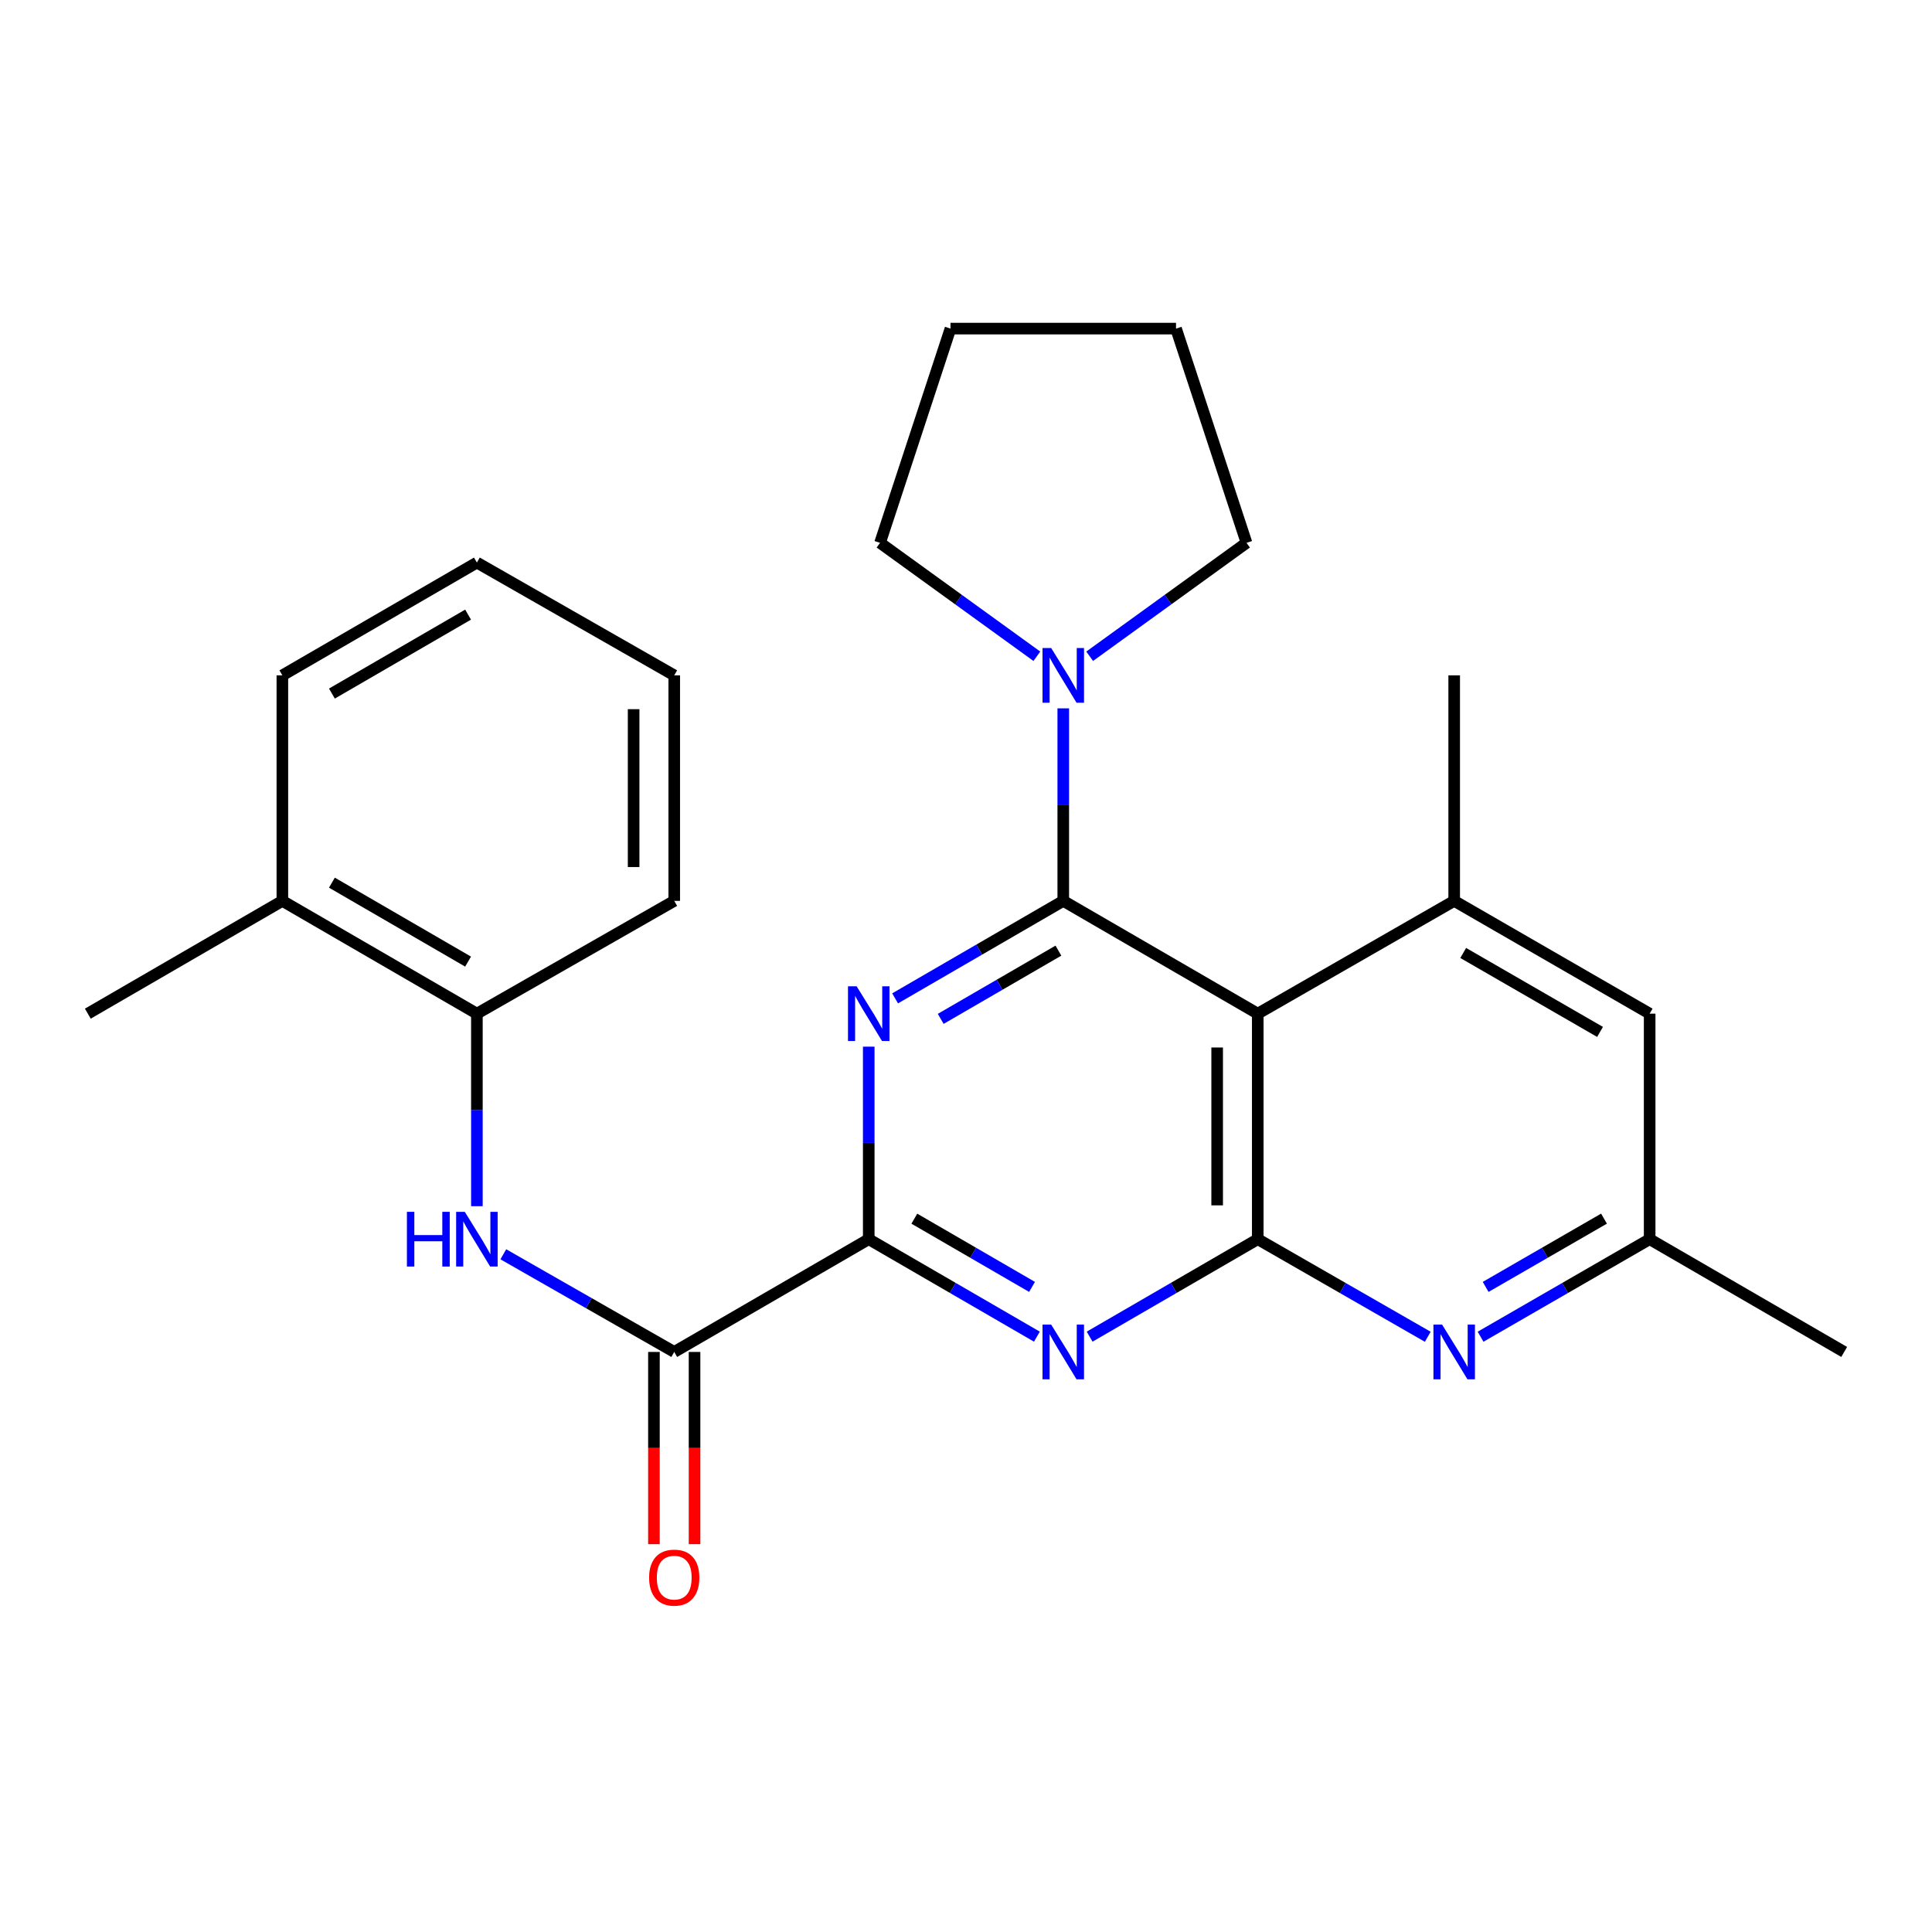 <?xml version='1.0' encoding='iso-8859-1'?>
<svg version='1.1' baseProfile='full'
              xmlns='http://www.w3.org/2000/svg'
                      xmlns:rdkit='http://www.rdkit.org/xml'
                      xmlns:xlink='http://www.w3.org/1999/xlink'
                  xml:space='preserve'
width='1000px' height='1000px' viewBox='0 0 1000 1000'>
<!-- END OF HEADER -->
<rect style='opacity:1.0;fill:#FFFFFF;stroke:none' width='1000' height='1000' x='0' y='0'> </rect>
<path class='bond-0' d='M 550.343,466.292 L 506.825,491.523' style='fill:none;fill-rule:evenodd;stroke:#000000;stroke-width:6px;stroke-linecap:butt;stroke-linejoin:miter;stroke-opacity:1' />
<path class='bond-0' d='M 506.825,491.523 L 463.307,516.755' style='fill:none;fill-rule:evenodd;stroke:#0000FF;stroke-width:6px;stroke-linecap:butt;stroke-linejoin:miter;stroke-opacity:1' />
<path class='bond-0' d='M 547.831,492.046 L 517.368,509.708' style='fill:none;fill-rule:evenodd;stroke:#000000;stroke-width:6px;stroke-linecap:butt;stroke-linejoin:miter;stroke-opacity:1' />
<path class='bond-0' d='M 517.368,509.708 L 486.906,527.37' style='fill:none;fill-rule:evenodd;stroke:#0000FF;stroke-width:6px;stroke-linecap:butt;stroke-linejoin:miter;stroke-opacity:1' />
<path class='bond-1' d='M 550.343,466.292 L 651.017,524.669' style='fill:none;fill-rule:evenodd;stroke:#000000;stroke-width:6px;stroke-linecap:butt;stroke-linejoin:miter;stroke-opacity:1' />
<path class='bond-8' d='M 550.343,466.292 L 550.343,416.466' style='fill:none;fill-rule:evenodd;stroke:#000000;stroke-width:6px;stroke-linecap:butt;stroke-linejoin:miter;stroke-opacity:1' />
<path class='bond-8' d='M 550.343,416.466 L 550.343,366.639' style='fill:none;fill-rule:evenodd;stroke:#0000FF;stroke-width:6px;stroke-linecap:butt;stroke-linejoin:miter;stroke-opacity:1' />
<path class='bond-3' d='M 449.657,541.747 L 449.657,591.574' style='fill:none;fill-rule:evenodd;stroke:#0000FF;stroke-width:6px;stroke-linecap:butt;stroke-linejoin:miter;stroke-opacity:1' />
<path class='bond-3' d='M 449.657,591.574 L 449.657,641.4' style='fill:none;fill-rule:evenodd;stroke:#000000;stroke-width:6px;stroke-linecap:butt;stroke-linejoin:miter;stroke-opacity:1' />
<path class='bond-2' d='M 651.017,524.669 L 651.017,641.4' style='fill:none;fill-rule:evenodd;stroke:#000000;stroke-width:6px;stroke-linecap:butt;stroke-linejoin:miter;stroke-opacity:1' />
<path class='bond-2' d='M 629.997,542.179 L 629.997,623.89' style='fill:none;fill-rule:evenodd;stroke:#000000;stroke-width:6px;stroke-linecap:butt;stroke-linejoin:miter;stroke-opacity:1' />
<path class='bond-7' d='M 651.017,524.669 L 752.684,466.292' style='fill:none;fill-rule:evenodd;stroke:#000000;stroke-width:6px;stroke-linecap:butt;stroke-linejoin:miter;stroke-opacity:1' />
<path class='bond-4' d='M 651.017,641.4 L 607.504,666.626' style='fill:none;fill-rule:evenodd;stroke:#000000;stroke-width:6px;stroke-linecap:butt;stroke-linejoin:miter;stroke-opacity:1' />
<path class='bond-4' d='M 607.504,666.626 L 563.992,691.852' style='fill:none;fill-rule:evenodd;stroke:#0000FF;stroke-width:6px;stroke-linecap:butt;stroke-linejoin:miter;stroke-opacity:1' />
<path class='bond-6' d='M 651.017,641.4 L 695.015,666.659' style='fill:none;fill-rule:evenodd;stroke:#000000;stroke-width:6px;stroke-linecap:butt;stroke-linejoin:miter;stroke-opacity:1' />
<path class='bond-6' d='M 695.015,666.659 L 739.013,691.917' style='fill:none;fill-rule:evenodd;stroke:#0000FF;stroke-width:6px;stroke-linecap:butt;stroke-linejoin:miter;stroke-opacity:1' />
<path class='bond-5' d='M 449.657,641.4 L 348.983,699.766' style='fill:none;fill-rule:evenodd;stroke:#000000;stroke-width:6px;stroke-linecap:butt;stroke-linejoin:miter;stroke-opacity:1' />
<path class='bond-27' d='M 449.657,641.4 L 493.175,666.627' style='fill:none;fill-rule:evenodd;stroke:#000000;stroke-width:6px;stroke-linecap:butt;stroke-linejoin:miter;stroke-opacity:1' />
<path class='bond-27' d='M 493.175,666.627 L 536.693,691.853' style='fill:none;fill-rule:evenodd;stroke:#0000FF;stroke-width:6px;stroke-linecap:butt;stroke-linejoin:miter;stroke-opacity:1' />
<path class='bond-27' d='M 473.254,630.783 L 503.717,648.441' style='fill:none;fill-rule:evenodd;stroke:#000000;stroke-width:6px;stroke-linecap:butt;stroke-linejoin:miter;stroke-opacity:1' />
<path class='bond-27' d='M 503.717,648.441 L 534.18,666.1' style='fill:none;fill-rule:evenodd;stroke:#0000FF;stroke-width:6px;stroke-linecap:butt;stroke-linejoin:miter;stroke-opacity:1' />
<path class='bond-9' d='M 348.983,699.766 L 304.751,674.491' style='fill:none;fill-rule:evenodd;stroke:#000000;stroke-width:6px;stroke-linecap:butt;stroke-linejoin:miter;stroke-opacity:1' />
<path class='bond-9' d='M 304.751,674.491 L 260.519,649.217' style='fill:none;fill-rule:evenodd;stroke:#0000FF;stroke-width:6px;stroke-linecap:butt;stroke-linejoin:miter;stroke-opacity:1' />
<path class='bond-13' d='M 338.473,699.766 L 338.473,749.512' style='fill:none;fill-rule:evenodd;stroke:#000000;stroke-width:6px;stroke-linecap:butt;stroke-linejoin:miter;stroke-opacity:1' />
<path class='bond-13' d='M 338.473,749.512 L 338.473,799.258' style='fill:none;fill-rule:evenodd;stroke:#FF0000;stroke-width:6px;stroke-linecap:butt;stroke-linejoin:miter;stroke-opacity:1' />
<path class='bond-13' d='M 359.493,699.766 L 359.493,749.512' style='fill:none;fill-rule:evenodd;stroke:#000000;stroke-width:6px;stroke-linecap:butt;stroke-linejoin:miter;stroke-opacity:1' />
<path class='bond-13' d='M 359.493,749.512 L 359.493,799.258' style='fill:none;fill-rule:evenodd;stroke:#FF0000;stroke-width:6px;stroke-linecap:butt;stroke-linejoin:miter;stroke-opacity:1' />
<path class='bond-28' d='M 766.344,691.885 L 810.102,666.643' style='fill:none;fill-rule:evenodd;stroke:#0000FF;stroke-width:6px;stroke-linecap:butt;stroke-linejoin:miter;stroke-opacity:1' />
<path class='bond-28' d='M 810.102,666.643 L 853.86,641.4' style='fill:none;fill-rule:evenodd;stroke:#000000;stroke-width:6px;stroke-linecap:butt;stroke-linejoin:miter;stroke-opacity:1' />
<path class='bond-28' d='M 768.968,666.105 L 799.598,648.435' style='fill:none;fill-rule:evenodd;stroke:#0000FF;stroke-width:6px;stroke-linecap:butt;stroke-linejoin:miter;stroke-opacity:1' />
<path class='bond-28' d='M 799.598,648.435 L 830.229,630.765' style='fill:none;fill-rule:evenodd;stroke:#000000;stroke-width:6px;stroke-linecap:butt;stroke-linejoin:miter;stroke-opacity:1' />
<path class='bond-11' d='M 752.684,466.292 L 853.86,524.669' style='fill:none;fill-rule:evenodd;stroke:#000000;stroke-width:6px;stroke-linecap:butt;stroke-linejoin:miter;stroke-opacity:1' />
<path class='bond-11' d='M 757.355,493.255 L 828.178,534.119' style='fill:none;fill-rule:evenodd;stroke:#000000;stroke-width:6px;stroke-linecap:butt;stroke-linejoin:miter;stroke-opacity:1' />
<path class='bond-15' d='M 752.684,466.292 L 752.684,349.561' style='fill:none;fill-rule:evenodd;stroke:#000000;stroke-width:6px;stroke-linecap:butt;stroke-linejoin:miter;stroke-opacity:1' />
<path class='bond-16' d='M 564.009,339.679 L 604.599,310.328' style='fill:none;fill-rule:evenodd;stroke:#0000FF;stroke-width:6px;stroke-linecap:butt;stroke-linejoin:miter;stroke-opacity:1' />
<path class='bond-16' d='M 604.599,310.328 L 645.19,280.977' style='fill:none;fill-rule:evenodd;stroke:#000000;stroke-width:6px;stroke-linecap:butt;stroke-linejoin:miter;stroke-opacity:1' />
<path class='bond-17' d='M 536.677,339.678 L 496.092,310.328' style='fill:none;fill-rule:evenodd;stroke:#0000FF;stroke-width:6px;stroke-linecap:butt;stroke-linejoin:miter;stroke-opacity:1' />
<path class='bond-17' d='M 496.092,310.328 L 455.508,280.977' style='fill:none;fill-rule:evenodd;stroke:#000000;stroke-width:6px;stroke-linecap:butt;stroke-linejoin:miter;stroke-opacity:1' />
<path class='bond-10' d='M 246.838,624.322 L 246.838,574.495' style='fill:none;fill-rule:evenodd;stroke:#0000FF;stroke-width:6px;stroke-linecap:butt;stroke-linejoin:miter;stroke-opacity:1' />
<path class='bond-10' d='M 246.838,574.495 L 246.838,524.669' style='fill:none;fill-rule:evenodd;stroke:#000000;stroke-width:6px;stroke-linecap:butt;stroke-linejoin:miter;stroke-opacity:1' />
<path class='bond-14' d='M 246.838,524.669 L 146.152,466.292' style='fill:none;fill-rule:evenodd;stroke:#000000;stroke-width:6px;stroke-linecap:butt;stroke-linejoin:miter;stroke-opacity:1' />
<path class='bond-14' d='M 242.278,497.728 L 171.798,456.864' style='fill:none;fill-rule:evenodd;stroke:#000000;stroke-width:6px;stroke-linecap:butt;stroke-linejoin:miter;stroke-opacity:1' />
<path class='bond-18' d='M 246.838,524.669 L 348.983,466.292' style='fill:none;fill-rule:evenodd;stroke:#000000;stroke-width:6px;stroke-linecap:butt;stroke-linejoin:miter;stroke-opacity:1' />
<path class='bond-12' d='M 853.86,524.669 L 853.86,641.4' style='fill:none;fill-rule:evenodd;stroke:#000000;stroke-width:6px;stroke-linecap:butt;stroke-linejoin:miter;stroke-opacity:1' />
<path class='bond-19' d='M 853.86,641.4 L 954.545,699.766' style='fill:none;fill-rule:evenodd;stroke:#000000;stroke-width:6px;stroke-linecap:butt;stroke-linejoin:miter;stroke-opacity:1' />
<path class='bond-20' d='M 146.152,466.292 L 45.455,524.669' style='fill:none;fill-rule:evenodd;stroke:#000000;stroke-width:6px;stroke-linecap:butt;stroke-linejoin:miter;stroke-opacity:1' />
<path class='bond-21' d='M 146.152,466.292 L 146.152,349.561' style='fill:none;fill-rule:evenodd;stroke:#000000;stroke-width:6px;stroke-linecap:butt;stroke-linejoin:miter;stroke-opacity:1' />
<path class='bond-23' d='M 645.19,280.977 L 608.708,170.085' style='fill:none;fill-rule:evenodd;stroke:#000000;stroke-width:6px;stroke-linecap:butt;stroke-linejoin:miter;stroke-opacity:1' />
<path class='bond-22' d='M 455.508,280.977 L 491.966,170.085' style='fill:none;fill-rule:evenodd;stroke:#000000;stroke-width:6px;stroke-linecap:butt;stroke-linejoin:miter;stroke-opacity:1' />
<path class='bond-24' d='M 348.983,466.292 L 348.983,349.561' style='fill:none;fill-rule:evenodd;stroke:#000000;stroke-width:6px;stroke-linecap:butt;stroke-linejoin:miter;stroke-opacity:1' />
<path class='bond-24' d='M 327.963,448.782 L 327.963,367.071' style='fill:none;fill-rule:evenodd;stroke:#000000;stroke-width:6px;stroke-linecap:butt;stroke-linejoin:miter;stroke-opacity:1' />
<path class='bond-29' d='M 146.152,349.561 L 246.838,291.184' style='fill:none;fill-rule:evenodd;stroke:#000000;stroke-width:6px;stroke-linecap:butt;stroke-linejoin:miter;stroke-opacity:1' />
<path class='bond-29' d='M 171.798,358.989 L 242.278,318.125' style='fill:none;fill-rule:evenodd;stroke:#000000;stroke-width:6px;stroke-linecap:butt;stroke-linejoin:miter;stroke-opacity:1' />
<path class='bond-26' d='M 491.966,170.085 L 608.708,170.085' style='fill:none;fill-rule:evenodd;stroke:#000000;stroke-width:6px;stroke-linecap:butt;stroke-linejoin:miter;stroke-opacity:1' />
<path class='bond-25' d='M 348.983,349.561 L 246.838,291.184' style='fill:none;fill-rule:evenodd;stroke:#000000;stroke-width:6px;stroke-linecap:butt;stroke-linejoin:miter;stroke-opacity:1' />
<path  class='atom-1' d='M 443.397 510.509
L 452.677 525.509
Q 453.597 526.989, 455.077 529.669
Q 456.557 532.349, 456.637 532.509
L 456.637 510.509
L 460.397 510.509
L 460.397 538.829
L 456.517 538.829
L 446.557 522.429
Q 445.397 520.509, 444.157 518.309
Q 442.957 516.109, 442.597 515.429
L 442.597 538.829
L 438.917 538.829
L 438.917 510.509
L 443.397 510.509
' fill='#0000FF'/>
<path  class='atom-5' d='M 544.083 685.606
L 553.363 700.606
Q 554.283 702.086, 555.763 704.766
Q 557.243 707.446, 557.323 707.606
L 557.323 685.606
L 561.083 685.606
L 561.083 713.926
L 557.203 713.926
L 547.243 697.526
Q 546.083 695.606, 544.843 693.406
Q 543.643 691.206, 543.283 690.526
L 543.283 713.926
L 539.603 713.926
L 539.603 685.606
L 544.083 685.606
' fill='#0000FF'/>
<path  class='atom-7' d='M 746.424 685.606
L 755.704 700.606
Q 756.624 702.086, 758.104 704.766
Q 759.584 707.446, 759.664 707.606
L 759.664 685.606
L 763.424 685.606
L 763.424 713.926
L 759.544 713.926
L 749.584 697.526
Q 748.424 695.606, 747.184 693.406
Q 745.984 691.206, 745.624 690.526
L 745.624 713.926
L 741.944 713.926
L 741.944 685.606
L 746.424 685.606
' fill='#0000FF'/>
<path  class='atom-9' d='M 544.083 335.401
L 553.363 350.401
Q 554.283 351.881, 555.763 354.561
Q 557.243 357.241, 557.323 357.401
L 557.323 335.401
L 561.083 335.401
L 561.083 363.721
L 557.203 363.721
L 547.243 347.321
Q 546.083 345.401, 544.843 343.201
Q 543.643 341.001, 543.283 340.321
L 543.283 363.721
L 539.603 363.721
L 539.603 335.401
L 544.083 335.401
' fill='#0000FF'/>
<path  class='atom-10' d='M 210.618 627.24
L 214.458 627.24
L 214.458 639.28
L 228.938 639.28
L 228.938 627.24
L 232.778 627.24
L 232.778 655.56
L 228.938 655.56
L 228.938 642.48
L 214.458 642.48
L 214.458 655.56
L 210.618 655.56
L 210.618 627.24
' fill='#0000FF'/>
<path  class='atom-10' d='M 240.578 627.24
L 249.858 642.24
Q 250.778 643.72, 252.258 646.4
Q 253.738 649.08, 253.818 649.24
L 253.818 627.24
L 257.578 627.24
L 257.578 655.56
L 253.698 655.56
L 243.738 639.16
Q 242.578 637.24, 241.338 635.04
Q 240.138 632.84, 239.778 632.16
L 239.778 655.56
L 236.098 655.56
L 236.098 627.24
L 240.578 627.24
' fill='#0000FF'/>
<path  class='atom-14' d='M 335.983 816.577
Q 335.983 809.777, 339.343 805.977
Q 342.703 802.177, 348.983 802.177
Q 355.263 802.177, 358.623 805.977
Q 361.983 809.777, 361.983 816.577
Q 361.983 823.457, 358.583 827.377
Q 355.183 831.257, 348.983 831.257
Q 342.743 831.257, 339.343 827.377
Q 335.983 823.497, 335.983 816.577
M 348.983 828.057
Q 353.303 828.057, 355.623 825.177
Q 357.983 822.257, 357.983 816.577
Q 357.983 811.017, 355.623 808.217
Q 353.303 805.377, 348.983 805.377
Q 344.663 805.377, 342.303 808.177
Q 339.983 810.977, 339.983 816.577
Q 339.983 822.297, 342.303 825.177
Q 344.663 828.057, 348.983 828.057
' fill='#FF0000'/>
</svg>
